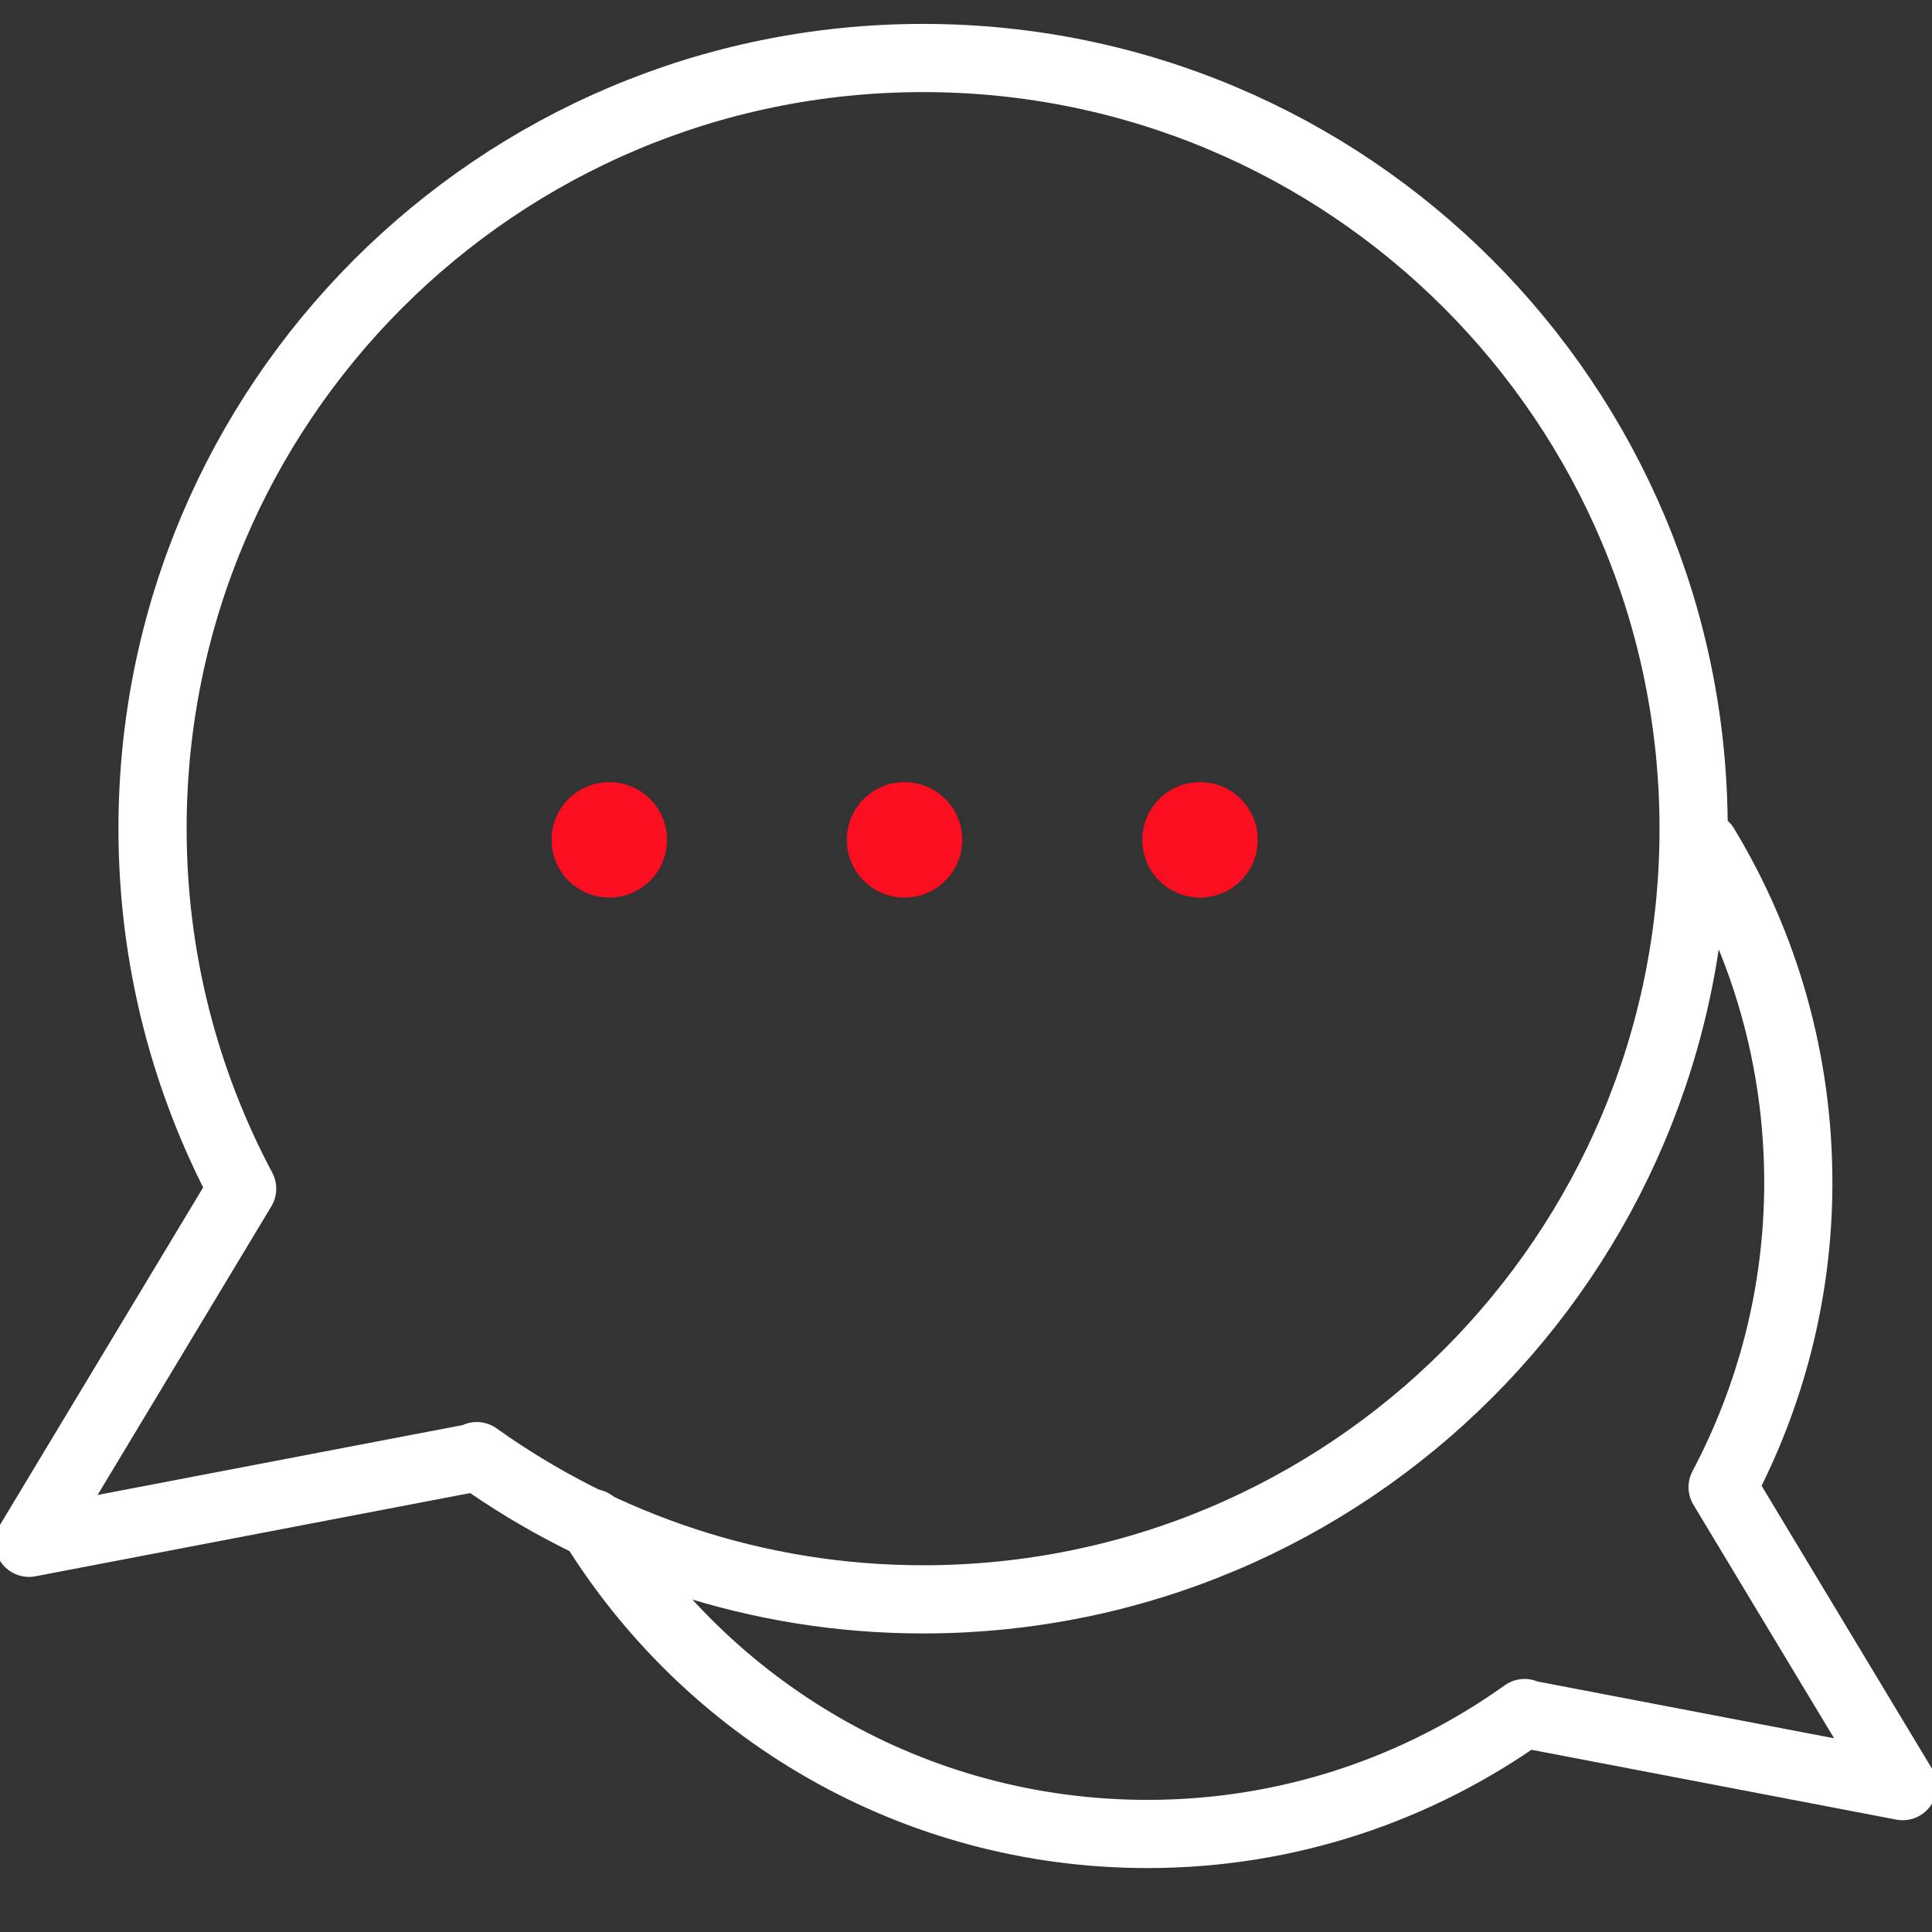 <svg width="85" height="85" viewBox="0 0 85 85" fill="none" xmlns="http://www.w3.org/2000/svg">
<rect x="0" y="0" width="85" height="85" fill="#333333" stroke="none"/>
<g clip-path="url(#clip0_17_714)">
<path d="M29.346 36.95C29.346 38.353 28.21 39.489 26.807 39.489C25.403 39.489 24.268 38.353 24.268 36.95C24.268 35.546 25.403 34.411 26.807 34.411C28.21 34.411 29.346 35.546 29.346 36.95Z" fill="#FA0E20"/>
<path d="M42.334 36.95C42.334 38.353 41.198 39.489 39.795 39.489C38.391 39.489 37.256 38.353 37.256 36.95C37.256 35.546 38.391 34.411 39.795 34.411C41.198 34.411 42.334 35.546 42.334 36.95Z" fill="#FA0E20"/>
<path d="M55.335 36.95C55.335 38.353 54.2 39.489 52.796 39.489C51.393 39.489 50.257 38.353 50.257 36.95C50.257 35.546 51.393 34.411 52.796 34.411C54.2 34.411 55.335 35.546 55.335 36.95Z" fill="#FA0E20"/>
<path d="M40.612 2.552C21.882 2.552 6.711 17.735 6.711 36.452C6.711 42.181 8.14 47.565 10.654 52.299L1.276 67.877L21.001 64.101L20.976 64.063C26.526 68.018 33.288 70.365 40.612 70.365C59.342 70.365 74.512 55.182 74.512 36.465C74.512 17.735 59.342 2.552 40.612 2.552Z" stroke="white" stroke-width="3" stroke-miterlimit="10" stroke-linecap="round" stroke-linejoin="round"/>
<path d="M75.01 37.23C77.625 41.556 79.118 46.621 79.118 52.031C79.118 56.867 77.906 61.421 75.788 65.428L83.711 78.582L67.048 75.392L67.074 75.367C62.391 78.71 56.675 80.687 50.487 80.687C40.152 80.687 31.093 75.214 26.054 67.01" stroke="white" stroke-width="3" stroke-miterlimit="10" stroke-linecap="round" stroke-linejoin="round"/>
</g>
<defs>
<clipPath id="clip0_17_714">
<rect width="85" height="84.515" fill="white"/>
</clipPath>
</defs>
</svg>
